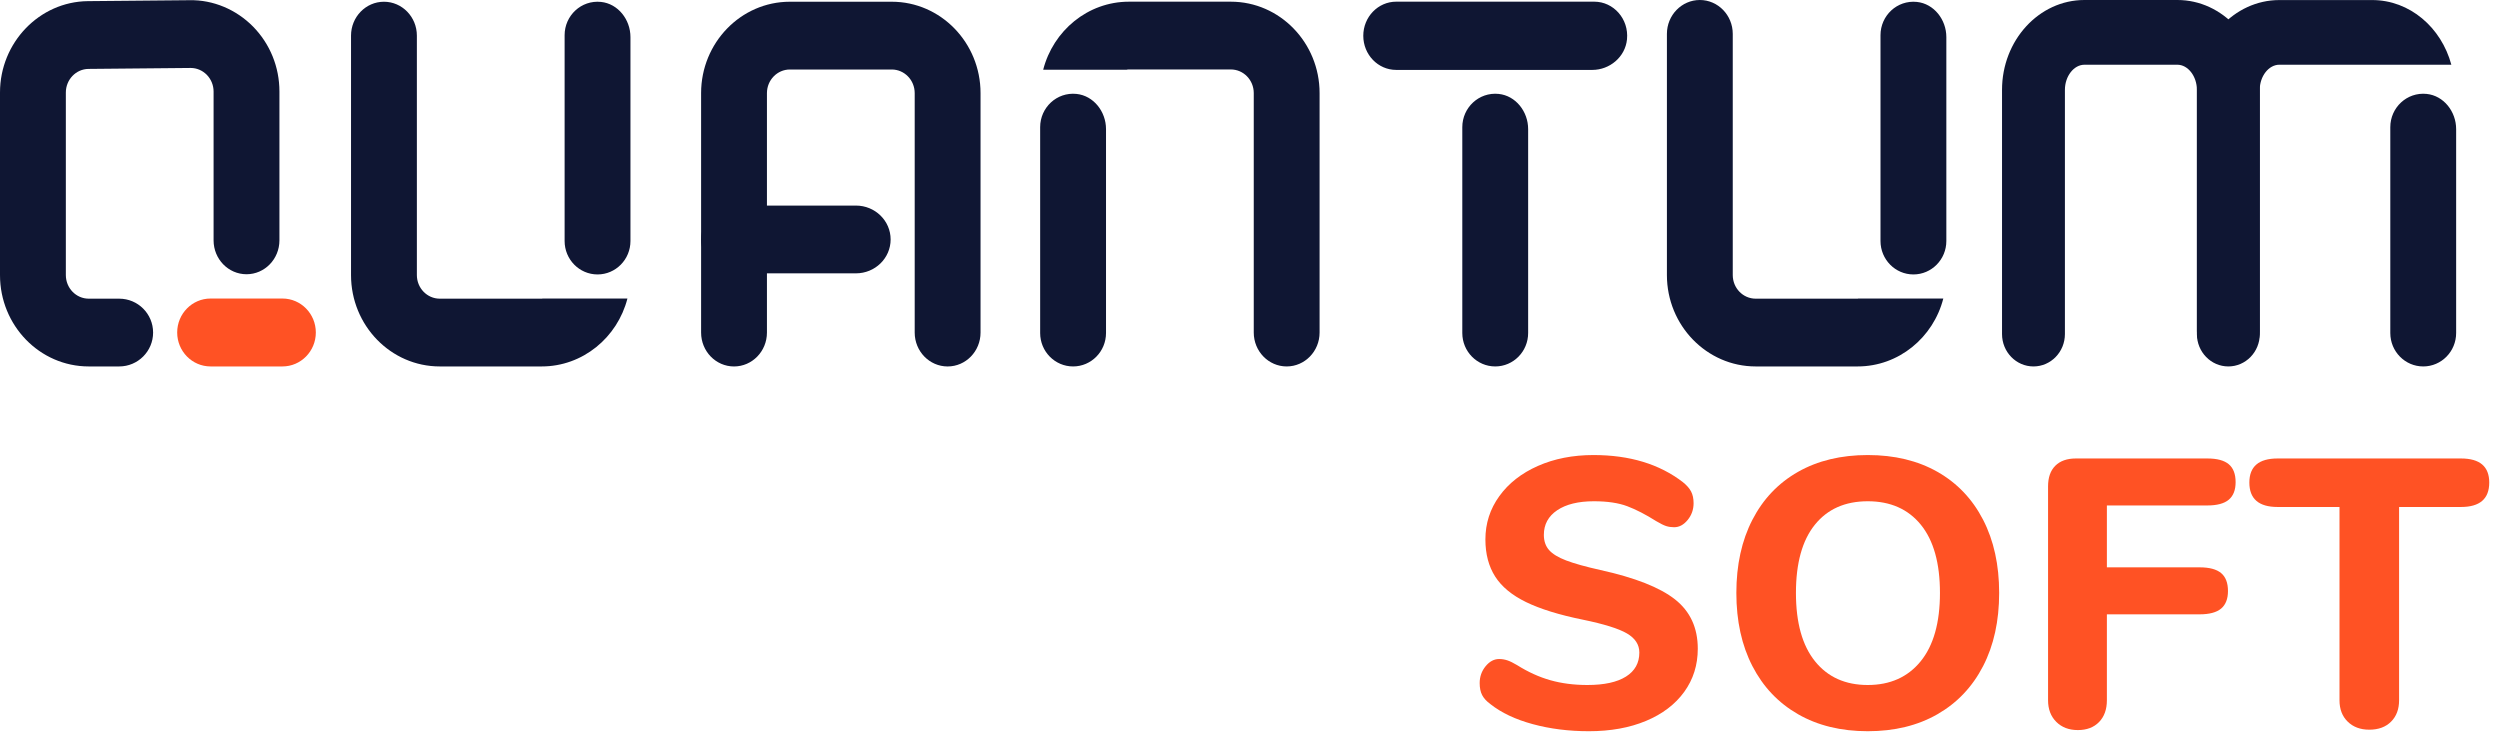 <svg width="175" height="52" viewBox="0 0 175 52" fill="none" xmlns="http://www.w3.org/2000/svg"><path d="M66.334 25.652C65.061 25.652 64.029 24.59 64.029 23.28L64.029 6.518C64.029 5.606 63.309 4.865 62.424 4.865H55.291C54.406 4.865 53.686 5.606 53.686 6.518V23.28C53.686 24.59 52.654 25.652 51.381 25.652C50.108 25.652 49.077 24.59 49.077 23.28V6.518C49.077 2.99 51.864 0.121 55.291 0.121H62.424C65.85 0.121 68.638 2.99 68.638 6.518V23.28C68.638 24.59 67.606 25.652 66.334 25.652Z" fill="#0F1633"/><path d="M169.626 25.651C170.899 25.651 171.93 24.603 171.93 23.311V9.037C171.93 7.813 171.064 6.697 169.865 6.574C168.486 6.433 167.321 7.53 167.321 8.902V23.311C167.321 24.603 168.353 25.651 169.626 25.651Z" fill="#0F1633"/><path d="M133.939 19.211C135.212 19.211 136.244 18.163 136.244 16.871V2.597C136.244 1.373 135.378 0.257 134.178 0.134C132.799 -0.007 131.635 1.09 131.635 2.462V16.871C131.635 18.163 132.667 19.211 133.939 19.211Z" fill="#0F1633"/><path d="M41.828 19.211C43.1 19.211 44.132 18.163 44.132 16.871V2.597C44.132 1.373 43.266 0.257 42.066 0.134C40.687 -0.007 39.523 1.09 39.523 2.462V16.871C39.523 18.163 40.555 19.211 41.828 19.211Z" fill="#0F1633"/><path d="M104.666 25.651C105.939 25.651 106.97 24.603 106.97 23.311V9.037C106.97 7.813 106.104 6.697 104.905 6.574C103.526 6.433 102.361 7.53 102.361 8.902V23.311C102.361 24.603 103.393 25.651 104.666 25.651Z" fill="#0F1633"/><path d="M75.116 25.651C76.388 25.651 77.421 24.603 77.421 23.311V9.037C77.421 7.813 76.554 6.697 75.354 6.574C73.975 6.433 72.811 7.53 72.811 8.902V23.311C72.811 24.603 73.843 25.651 75.116 25.651Z" fill="#0F1633"/><path d="M24.572 2.494V19.256C24.572 22.786 27.356 25.651 30.785 25.651H37.92C40.787 25.651 43.22 23.63 43.92 20.897H38.003C37.975 20.907 37.947 20.907 37.92 20.907H30.785C29.9 20.907 29.181 20.167 29.181 19.256V2.494C29.181 1.185 28.149 0.122 26.877 0.122C25.605 0.122 24.572 1.185 24.572 2.494Z" fill="#0F1633"/><path d="M116.684 2.372V19.256C116.684 22.785 119.477 25.651 122.897 25.651H130.031C132.907 25.651 135.331 23.63 136.032 20.897H130.068C130.059 20.907 130.04 20.907 130.031 20.907H122.897C122.012 20.907 121.293 20.167 121.293 19.256V2.372C121.293 1.063 120.26 0 118.989 0C117.716 0 116.684 1.063 116.684 2.372Z" fill="#0F1633"/><path d="M155.984 25.651C154.769 25.651 153.783 24.636 153.783 23.385V6.29C153.783 5.337 153.157 4.531 152.417 4.531H145.91C145.169 4.531 144.544 5.337 144.544 6.29V23.385C144.544 24.636 143.558 25.651 142.343 25.651C141.128 25.651 140.142 24.636 140.142 23.385V6.29C140.142 2.821 142.73 0 145.91 0H152.417C155.597 0 158.185 2.821 158.185 6.29V23.385C158.185 24.636 157.199 25.651 155.984 25.651Z" fill="#0F1633"/><path d="M171.594 4.53H159.556C158.809 4.53 158.182 5.337 158.182 6.286V23.175C158.182 24.428 157.196 25.443 155.988 25.443C154.772 25.443 153.785 24.428 153.785 23.175V6.286C153.785 2.823 156.375 0.004 159.556 0.004H166.054C168.681 0.004 170.893 1.921 171.594 4.53Z" fill="#0F1633"/><path d="M92.371 6.513V23.279C92.371 24.588 91.339 25.651 90.067 25.651C88.795 25.651 87.763 24.588 87.763 23.279V6.513C87.763 5.602 87.044 4.862 86.159 4.862H79.024C78.969 4.862 78.914 4.862 78.868 4.881H73.023C73.724 2.148 76.148 0.118 79.024 0.118H86.159C89.588 0.118 92.371 2.993 92.371 6.513Z" fill="#0F1633"/><path d="M59.913 19.134H51.507C50.165 19.134 49.077 18.072 49.077 16.762C49.077 15.451 50.165 14.39 51.507 14.39H59.913C61.256 14.39 62.344 15.451 62.344 16.762C62.344 18.072 61.256 19.134 59.913 19.134Z" fill="#0F1633"/><path d="M95.43 2.505C95.43 3.824 96.461 4.894 97.734 4.894H111.464C112.67 4.894 113.769 3.996 113.89 2.753C114.029 1.324 112.948 0.117 111.598 0.117H97.734C96.461 0.117 95.43 1.187 95.43 2.505Z" fill="#0F1633"/><path d="M19.77 25.651H14.741C13.45 25.651 12.403 24.587 12.403 23.274C12.403 21.961 13.45 20.897 14.741 20.897H19.77C21.061 20.897 22.108 21.961 22.108 23.274C22.108 24.587 21.061 25.651 19.77 25.651Z" fill="#FF5224"/><path d="M17.716 1.863C16.527 0.658 14.914 -0.015 13.283 0.014L6.148 0.08C2.756 0.117 0 2.983 0 6.475V19.255C0 22.788 2.781 25.651 6.212 25.651H8.345C9.655 25.651 10.717 24.588 10.717 23.279C10.717 21.968 9.655 20.907 8.345 20.907H6.212C5.327 20.907 4.609 20.167 4.609 19.255V6.475C4.609 5.573 5.318 4.833 6.194 4.824L13.329 4.757H13.347C13.771 4.757 14.167 4.928 14.472 5.232C14.776 5.545 14.951 5.962 14.951 6.408V16.825C14.951 18.135 15.983 19.197 17.256 19.197C18.528 19.197 19.56 18.135 19.56 16.825V6.408C19.56 4.691 18.905 3.078 17.716 1.863Z" fill="#0F1633"/><path d="M107.294 50.69C106.081 50.361 105.092 49.893 104.326 49.286C104.059 49.09 103.867 48.881 103.751 48.658C103.635 48.436 103.577 48.155 103.577 47.816C103.577 47.37 103.715 46.978 103.991 46.639C104.268 46.301 104.584 46.131 104.941 46.131C105.137 46.131 105.329 46.163 105.516 46.225C105.703 46.288 105.93 46.399 106.197 46.559C106.964 47.041 107.739 47.393 108.524 47.615C109.308 47.838 110.172 47.95 111.117 47.95C112.294 47.95 113.194 47.754 113.818 47.361C114.442 46.97 114.754 46.408 114.754 45.677C114.754 45.125 114.464 44.679 113.885 44.34C113.306 44.002 112.276 43.681 110.797 43.377C109.138 43.039 107.816 42.629 106.826 42.147C105.837 41.666 105.114 41.069 104.66 40.356C104.206 39.643 103.978 38.778 103.978 37.762C103.978 36.639 104.303 35.628 104.955 34.727C105.605 33.827 106.505 33.123 107.655 32.615C108.805 32.107 110.101 31.853 111.545 31.853C114.076 31.853 116.162 32.486 117.802 33.751C118.069 33.965 118.261 34.184 118.377 34.406C118.493 34.63 118.551 34.901 118.551 35.222C118.551 35.668 118.413 36.06 118.136 36.398C117.86 36.737 117.544 36.906 117.187 36.906C116.991 36.906 116.808 36.88 116.639 36.827C116.469 36.773 116.233 36.657 115.931 36.478C115.199 36.016 114.527 35.668 113.911 35.436C113.297 35.204 112.517 35.088 111.572 35.088C110.484 35.088 109.629 35.298 109.005 35.716C108.381 36.136 108.07 36.711 108.07 37.441C108.07 37.869 108.189 38.221 108.43 38.498C108.671 38.774 109.072 39.019 109.633 39.233C110.195 39.447 110.993 39.67 112.027 39.901C114.451 40.436 116.193 41.122 117.254 41.96C118.315 42.798 118.845 43.948 118.845 45.409C118.845 46.55 118.528 47.557 117.896 48.431C117.263 49.304 116.372 49.982 115.222 50.463C114.073 50.944 112.739 51.185 111.224 51.185C109.816 51.185 108.506 51.02 107.294 50.69Z" fill="#FF5224"/><path d="M125.863 49.995C124.481 49.202 123.417 48.079 122.668 46.626C121.919 45.173 121.545 43.467 121.545 41.505C121.545 39.545 121.919 37.838 122.668 36.385C123.417 34.932 124.481 33.814 125.863 33.029C127.244 32.245 128.871 31.853 130.743 31.853C132.615 31.853 134.241 32.245 135.623 33.029C137.004 33.814 138.069 34.932 138.818 36.385C139.567 37.838 139.941 39.545 139.941 41.505C139.941 43.467 139.567 45.173 138.818 46.626C138.069 48.079 137.004 49.202 135.623 49.995C134.241 50.788 132.615 51.185 130.743 51.185C128.871 51.185 127.244 50.788 125.863 49.995ZM134.446 46.292C135.346 45.187 135.797 43.591 135.797 41.505C135.797 39.42 135.351 37.829 134.46 36.732C133.568 35.636 132.329 35.088 130.743 35.088C129.156 35.088 127.922 35.636 127.04 36.732C126.157 37.829 125.716 39.42 125.716 41.505C125.716 43.591 126.161 45.187 127.053 46.292C127.944 47.397 129.174 47.95 130.743 47.95C132.311 47.95 133.546 47.397 134.446 46.292Z" fill="#FF5224"/><path d="M143.939 50.53C143.555 50.147 143.364 49.643 143.364 49.019V34.045C143.364 33.422 143.533 32.94 143.872 32.602C144.21 32.263 144.692 32.093 145.316 32.093H154.514C155.191 32.093 155.691 32.227 156.011 32.494C156.332 32.762 156.493 33.181 156.493 33.751C156.493 34.304 156.332 34.714 156.011 34.981C155.691 35.249 155.191 35.382 154.514 35.382H147.482V39.714H153.979C154.657 39.714 155.156 39.848 155.477 40.115C155.797 40.382 155.958 40.801 155.958 41.372C155.958 41.924 155.797 42.334 155.477 42.602C155.156 42.869 154.657 43.003 153.979 43.003H147.482V49.019C147.482 49.661 147.298 50.169 146.933 50.543C146.568 50.918 146.073 51.105 145.45 51.105C144.825 51.105 144.322 50.913 143.939 50.53Z" fill="#FF5224"/><path d="M164.34 50.516C163.957 50.142 163.765 49.643 163.765 49.019V35.489H159.434C158.114 35.489 157.455 34.919 157.455 33.778C157.455 32.655 158.114 32.093 159.434 32.093H172.268C173.588 32.093 174.247 32.655 174.247 33.778C174.247 34.919 173.588 35.489 172.268 35.489H167.936V49.019C167.936 49.643 167.749 50.142 167.375 50.516C167.001 50.89 166.493 51.078 165.851 51.078C165.227 51.078 164.723 50.89 164.34 50.516Z" fill="#FF5224"/></svg>